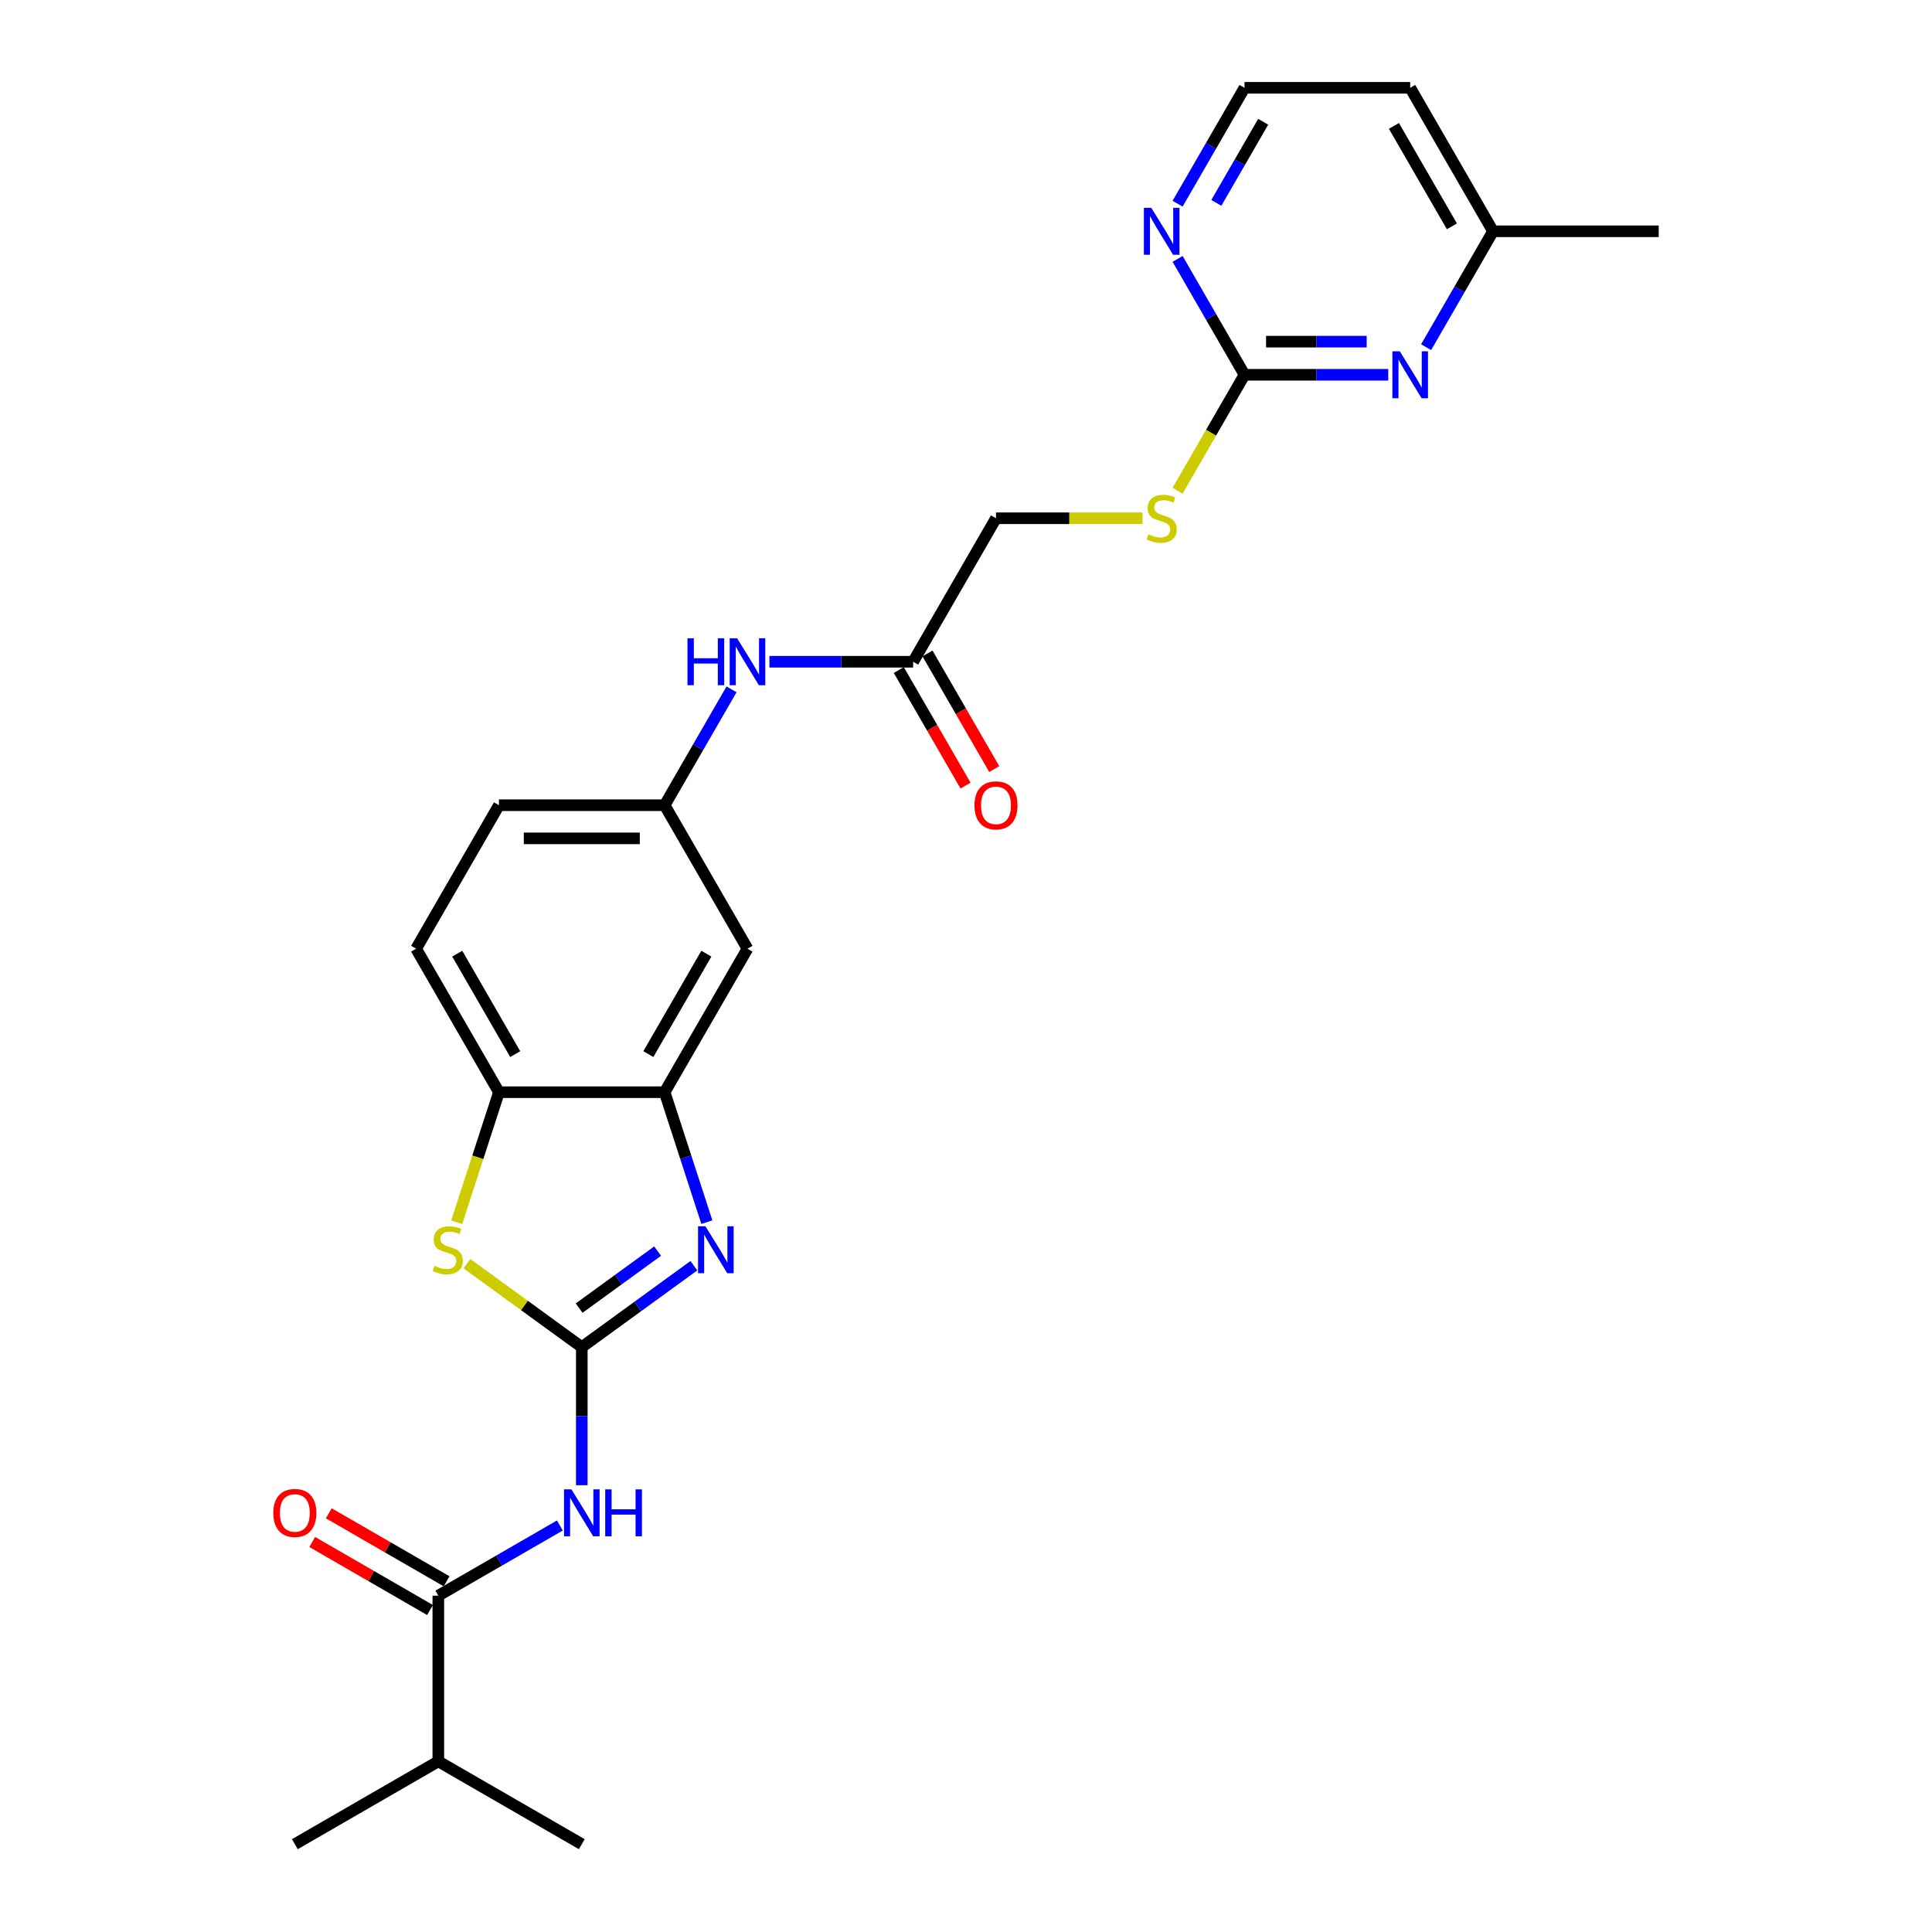 <?xml version='1.0' encoding='iso-8859-1'?>
<svg version='1.1' baseProfile='full'
              xmlns='http://www.w3.org/2000/svg'
                      xmlns:rdkit='http://www.rdkit.org/xml'
                      xmlns:xlink='http://www.w3.org/1999/xlink'
                  xml:space='preserve'
width='1000px' height='1000px' viewBox='0 0 1000 1000'>
<!-- END OF HEADER -->
<rect style='opacity:1.0;fill:#FFFFFF;stroke:none' width='1000' height='1000' x='0' y='0'> </rect>
<path class='bond-0' d='M 301.136,697.28 L 330.148,676.202' style='fill:none;fill-rule:evenodd;stroke:#000000;stroke-width:6px;stroke-linecap:butt;stroke-linejoin:miter;stroke-opacity:1' />
<path class='bond-0' d='M 330.148,676.202 L 359.16,655.124' style='fill:none;fill-rule:evenodd;stroke:#0000FF;stroke-width:6px;stroke-linecap:butt;stroke-linejoin:miter;stroke-opacity:1' />
<path class='bond-0' d='M 299.759,677.081 L 320.067,662.327' style='fill:none;fill-rule:evenodd;stroke:#000000;stroke-width:6px;stroke-linecap:butt;stroke-linejoin:miter;stroke-opacity:1' />
<path class='bond-0' d='M 320.067,662.327 L 340.375,647.572' style='fill:none;fill-rule:evenodd;stroke:#0000FF;stroke-width:6px;stroke-linecap:butt;stroke-linejoin:miter;stroke-opacity:1' />
<path class='bond-1' d='M 301.136,697.28 L 301.136,733.014' style='fill:none;fill-rule:evenodd;stroke:#000000;stroke-width:6px;stroke-linecap:butt;stroke-linejoin:miter;stroke-opacity:1' />
<path class='bond-1' d='M 301.136,733.014 L 301.136,768.749' style='fill:none;fill-rule:evenodd;stroke:#0000FF;stroke-width:6px;stroke-linecap:butt;stroke-linejoin:miter;stroke-opacity:1' />
<path class='bond-2' d='M 301.136,697.28 L 271.413,675.685' style='fill:none;fill-rule:evenodd;stroke:#000000;stroke-width:6px;stroke-linecap:butt;stroke-linejoin:miter;stroke-opacity:1' />
<path class='bond-2' d='M 271.413,675.685 L 241.689,654.09' style='fill:none;fill-rule:evenodd;stroke:#CCCC00;stroke-width:6px;stroke-linecap:butt;stroke-linejoin:miter;stroke-opacity:1' />
<path class='bond-3' d='M 365.871,632.588 L 354.943,598.952' style='fill:none;fill-rule:evenodd;stroke:#0000FF;stroke-width:6px;stroke-linecap:butt;stroke-linejoin:miter;stroke-opacity:1' />
<path class='bond-3' d='M 354.943,598.952 L 344.014,565.317' style='fill:none;fill-rule:evenodd;stroke:#000000;stroke-width:6px;stroke-linecap:butt;stroke-linejoin:miter;stroke-opacity:1' />
<path class='bond-4' d='M 289.782,789.591 L 258.326,807.752' style='fill:none;fill-rule:evenodd;stroke:#0000FF;stroke-width:6px;stroke-linecap:butt;stroke-linejoin:miter;stroke-opacity:1' />
<path class='bond-4' d='M 258.326,807.752 L 226.87,825.913' style='fill:none;fill-rule:evenodd;stroke:#000000;stroke-width:6px;stroke-linecap:butt;stroke-linejoin:miter;stroke-opacity:1' />
<path class='bond-6' d='M 236.39,632.622 L 247.324,598.97' style='fill:none;fill-rule:evenodd;stroke:#CCCC00;stroke-width:6px;stroke-linecap:butt;stroke-linejoin:miter;stroke-opacity:1' />
<path class='bond-6' d='M 247.324,598.97 L 258.259,565.317' style='fill:none;fill-rule:evenodd;stroke:#000000;stroke-width:6px;stroke-linecap:butt;stroke-linejoin:miter;stroke-opacity:1' />
<path class='bond-8' d='M 344.014,565.317 L 386.891,491.051' style='fill:none;fill-rule:evenodd;stroke:#000000;stroke-width:6px;stroke-linecap:butt;stroke-linejoin:miter;stroke-opacity:1' />
<path class='bond-8' d='M 335.592,545.601 L 365.606,493.615' style='fill:none;fill-rule:evenodd;stroke:#000000;stroke-width:6px;stroke-linecap:butt;stroke-linejoin:miter;stroke-opacity:1' />
<path class='bond-26' d='M 344.014,565.317 L 258.259,565.317' style='fill:none;fill-rule:evenodd;stroke:#000000;stroke-width:6px;stroke-linecap:butt;stroke-linejoin:miter;stroke-opacity:1' />
<path class='bond-14' d='M 231.158,818.486 L 200.671,800.885' style='fill:none;fill-rule:evenodd;stroke:#000000;stroke-width:6px;stroke-linecap:butt;stroke-linejoin:miter;stroke-opacity:1' />
<path class='bond-14' d='M 200.671,800.885 L 170.184,783.283' style='fill:none;fill-rule:evenodd;stroke:#FF0000;stroke-width:6px;stroke-linecap:butt;stroke-linejoin:miter;stroke-opacity:1' />
<path class='bond-14' d='M 222.582,833.339 L 192.095,815.738' style='fill:none;fill-rule:evenodd;stroke:#000000;stroke-width:6px;stroke-linecap:butt;stroke-linejoin:miter;stroke-opacity:1' />
<path class='bond-14' d='M 192.095,815.738 L 161.608,798.136' style='fill:none;fill-rule:evenodd;stroke:#FF0000;stroke-width:6px;stroke-linecap:butt;stroke-linejoin:miter;stroke-opacity:1' />
<path class='bond-18' d='M 226.87,825.913 L 226.87,911.668' style='fill:none;fill-rule:evenodd;stroke:#000000;stroke-width:6px;stroke-linecap:butt;stroke-linejoin:miter;stroke-opacity:1' />
<path class='bond-5' d='M 644.156,193.987 L 626.832,223.993' style='fill:none;fill-rule:evenodd;stroke:#000000;stroke-width:6px;stroke-linecap:butt;stroke-linejoin:miter;stroke-opacity:1' />
<path class='bond-5' d='M 626.832,223.993 L 609.508,254' style='fill:none;fill-rule:evenodd;stroke:#CCCC00;stroke-width:6px;stroke-linecap:butt;stroke-linejoin:miter;stroke-opacity:1' />
<path class='bond-7' d='M 644.156,193.987 L 681.357,193.987' style='fill:none;fill-rule:evenodd;stroke:#000000;stroke-width:6px;stroke-linecap:butt;stroke-linejoin:miter;stroke-opacity:1' />
<path class='bond-7' d='M 681.357,193.987 L 718.557,193.987' style='fill:none;fill-rule:evenodd;stroke:#0000FF;stroke-width:6px;stroke-linecap:butt;stroke-linejoin:miter;stroke-opacity:1' />
<path class='bond-7' d='M 655.317,176.836 L 681.357,176.836' style='fill:none;fill-rule:evenodd;stroke:#000000;stroke-width:6px;stroke-linecap:butt;stroke-linejoin:miter;stroke-opacity:1' />
<path class='bond-7' d='M 681.357,176.836 L 707.397,176.836' style='fill:none;fill-rule:evenodd;stroke:#0000FF;stroke-width:6px;stroke-linecap:butt;stroke-linejoin:miter;stroke-opacity:1' />
<path class='bond-10' d='M 644.156,193.987 L 626.842,163.997' style='fill:none;fill-rule:evenodd;stroke:#000000;stroke-width:6px;stroke-linecap:butt;stroke-linejoin:miter;stroke-opacity:1' />
<path class='bond-10' d='M 626.842,163.997 L 609.527,134.007' style='fill:none;fill-rule:evenodd;stroke:#0000FF;stroke-width:6px;stroke-linecap:butt;stroke-linejoin:miter;stroke-opacity:1' />
<path class='bond-16' d='M 258.259,565.317 L 215.381,491.051' style='fill:none;fill-rule:evenodd;stroke:#000000;stroke-width:6px;stroke-linecap:butt;stroke-linejoin:miter;stroke-opacity:1' />
<path class='bond-16' d='M 266.68,545.601 L 236.666,493.615' style='fill:none;fill-rule:evenodd;stroke:#000000;stroke-width:6px;stroke-linecap:butt;stroke-linejoin:miter;stroke-opacity:1' />
<path class='bond-17' d='M 738.16,179.7 L 755.474,149.71' style='fill:none;fill-rule:evenodd;stroke:#0000FF;stroke-width:6px;stroke-linecap:butt;stroke-linejoin:miter;stroke-opacity:1' />
<path class='bond-17' d='M 755.474,149.71 L 772.789,119.721' style='fill:none;fill-rule:evenodd;stroke:#000000;stroke-width:6px;stroke-linecap:butt;stroke-linejoin:miter;stroke-opacity:1' />
<path class='bond-12' d='M 386.891,491.051 L 344.014,416.785' style='fill:none;fill-rule:evenodd;stroke:#000000;stroke-width:6px;stroke-linecap:butt;stroke-linejoin:miter;stroke-opacity:1' />
<path class='bond-9' d='M 472.646,342.519 L 435.446,342.519' style='fill:none;fill-rule:evenodd;stroke:#000000;stroke-width:6px;stroke-linecap:butt;stroke-linejoin:miter;stroke-opacity:1' />
<path class='bond-9' d='M 435.446,342.519 L 398.245,342.519' style='fill:none;fill-rule:evenodd;stroke:#0000FF;stroke-width:6px;stroke-linecap:butt;stroke-linejoin:miter;stroke-opacity:1' />
<path class='bond-15' d='M 465.22,346.806 L 482.495,376.728' style='fill:none;fill-rule:evenodd;stroke:#000000;stroke-width:6px;stroke-linecap:butt;stroke-linejoin:miter;stroke-opacity:1' />
<path class='bond-15' d='M 482.495,376.728 L 499.77,406.649' style='fill:none;fill-rule:evenodd;stroke:#FF0000;stroke-width:6px;stroke-linecap:butt;stroke-linejoin:miter;stroke-opacity:1' />
<path class='bond-15' d='M 480.073,338.231 L 497.348,368.152' style='fill:none;fill-rule:evenodd;stroke:#000000;stroke-width:6px;stroke-linecap:butt;stroke-linejoin:miter;stroke-opacity:1' />
<path class='bond-15' d='M 497.348,368.152 L 514.623,398.073' style='fill:none;fill-rule:evenodd;stroke:#FF0000;stroke-width:6px;stroke-linecap:butt;stroke-linejoin:miter;stroke-opacity:1' />
<path class='bond-19' d='M 472.646,342.519 L 515.524,268.253' style='fill:none;fill-rule:evenodd;stroke:#000000;stroke-width:6px;stroke-linecap:butt;stroke-linejoin:miter;stroke-opacity:1' />
<path class='bond-20' d='M 609.527,105.434 L 626.842,75.444' style='fill:none;fill-rule:evenodd;stroke:#0000FF;stroke-width:6px;stroke-linecap:butt;stroke-linejoin:miter;stroke-opacity:1' />
<path class='bond-20' d='M 626.842,75.444 L 644.156,45.455' style='fill:none;fill-rule:evenodd;stroke:#000000;stroke-width:6px;stroke-linecap:butt;stroke-linejoin:miter;stroke-opacity:1' />
<path class='bond-20' d='M 629.575,105.012 L 641.695,84.02' style='fill:none;fill-rule:evenodd;stroke:#0000FF;stroke-width:6px;stroke-linecap:butt;stroke-linejoin:miter;stroke-opacity:1' />
<path class='bond-20' d='M 641.695,84.02 L 653.815,63.027' style='fill:none;fill-rule:evenodd;stroke:#000000;stroke-width:6px;stroke-linecap:butt;stroke-linejoin:miter;stroke-opacity:1' />
<path class='bond-11' d='M 378.643,356.806 L 361.328,386.795' style='fill:none;fill-rule:evenodd;stroke:#0000FF;stroke-width:6px;stroke-linecap:butt;stroke-linejoin:miter;stroke-opacity:1' />
<path class='bond-11' d='M 361.328,386.795 L 344.014,416.785' style='fill:none;fill-rule:evenodd;stroke:#000000;stroke-width:6px;stroke-linecap:butt;stroke-linejoin:miter;stroke-opacity:1' />
<path class='bond-27' d='M 344.014,416.785 L 258.259,416.785' style='fill:none;fill-rule:evenodd;stroke:#000000;stroke-width:6px;stroke-linecap:butt;stroke-linejoin:miter;stroke-opacity:1' />
<path class='bond-27' d='M 331.15,433.936 L 271.122,433.936' style='fill:none;fill-rule:evenodd;stroke:#000000;stroke-width:6px;stroke-linecap:butt;stroke-linejoin:miter;stroke-opacity:1' />
<path class='bond-13' d='M 591.348,268.253 L 553.436,268.253' style='fill:none;fill-rule:evenodd;stroke:#CCCC00;stroke-width:6px;stroke-linecap:butt;stroke-linejoin:miter;stroke-opacity:1' />
<path class='bond-13' d='M 553.436,268.253 L 515.524,268.253' style='fill:none;fill-rule:evenodd;stroke:#000000;stroke-width:6px;stroke-linecap:butt;stroke-linejoin:miter;stroke-opacity:1' />
<path class='bond-21' d='M 215.381,491.051 L 258.259,416.785' style='fill:none;fill-rule:evenodd;stroke:#000000;stroke-width:6px;stroke-linecap:butt;stroke-linejoin:miter;stroke-opacity:1' />
<path class='bond-25' d='M 772.789,119.721 L 858.544,119.721' style='fill:none;fill-rule:evenodd;stroke:#000000;stroke-width:6px;stroke-linecap:butt;stroke-linejoin:miter;stroke-opacity:1' />
<path class='bond-28' d='M 772.789,119.721 L 729.911,45.455' style='fill:none;fill-rule:evenodd;stroke:#000000;stroke-width:6px;stroke-linecap:butt;stroke-linejoin:miter;stroke-opacity:1' />
<path class='bond-28' d='M 751.504,117.156 L 721.49,65.17' style='fill:none;fill-rule:evenodd;stroke:#000000;stroke-width:6px;stroke-linecap:butt;stroke-linejoin:miter;stroke-opacity:1' />
<path class='bond-23' d='M 226.87,911.668 L 152.604,954.545' style='fill:none;fill-rule:evenodd;stroke:#000000;stroke-width:6px;stroke-linecap:butt;stroke-linejoin:miter;stroke-opacity:1' />
<path class='bond-24' d='M 226.87,911.668 L 301.136,954.545' style='fill:none;fill-rule:evenodd;stroke:#000000;stroke-width:6px;stroke-linecap:butt;stroke-linejoin:miter;stroke-opacity:1' />
<path class='bond-22' d='M 644.156,45.455 L 729.911,45.455' style='fill:none;fill-rule:evenodd;stroke:#000000;stroke-width:6px;stroke-linecap:butt;stroke-linejoin:miter;stroke-opacity:1' />
<path  class='atom-1' d='M 365.145 634.732
L 373.103 647.595
Q 373.892 648.864, 375.161 651.163
Q 376.431 653.461, 376.499 653.598
L 376.499 634.732
L 379.724 634.732
L 379.724 659.018
L 376.396 659.018
L 367.855 644.954
Q 366.86 643.307, 365.797 641.421
Q 364.768 639.534, 364.459 638.951
L 364.459 659.018
L 361.303 659.018
L 361.303 634.732
L 365.145 634.732
' fill='#0000FF'/>
<path  class='atom-2' d='M 295.768 770.892
L 303.726 783.756
Q 304.515 785.025, 305.784 787.323
Q 307.053 789.621, 307.122 789.759
L 307.122 770.892
L 310.346 770.892
L 310.346 795.178
L 307.019 795.178
L 298.478 781.114
Q 297.483 779.468, 296.42 777.581
Q 295.391 775.695, 295.082 775.112
L 295.082 795.178
L 291.926 795.178
L 291.926 770.892
L 295.768 770.892
' fill='#0000FF'/>
<path  class='atom-2' d='M 313.262 770.892
L 316.555 770.892
L 316.555 781.217
L 328.972 781.217
L 328.972 770.892
L 332.265 770.892
L 332.265 795.178
L 328.972 795.178
L 328.972 783.962
L 316.555 783.962
L 316.555 795.178
L 313.262 795.178
L 313.262 770.892
' fill='#0000FF'/>
<path  class='atom-3' d='M 224.899 655.21
Q 225.173 655.313, 226.305 655.793
Q 227.437 656.274, 228.672 656.582
Q 229.941 656.857, 231.176 656.857
Q 233.474 656.857, 234.812 655.759
Q 236.15 654.627, 236.15 652.672
Q 236.15 651.334, 235.464 650.511
Q 234.812 649.688, 233.783 649.242
Q 232.754 648.796, 231.039 648.281
Q 228.878 647.629, 227.574 647.012
Q 226.305 646.395, 225.379 645.091
Q 224.487 643.788, 224.487 641.592
Q 224.487 638.539, 226.545 636.653
Q 228.637 634.766, 232.754 634.766
Q 235.566 634.766, 238.757 636.104
L 237.968 638.745
Q 235.052 637.545, 232.857 637.545
Q 230.49 637.545, 229.186 638.539
Q 227.883 639.5, 227.917 641.181
Q 227.917 642.484, 228.569 643.273
Q 229.255 644.062, 230.215 644.508
Q 231.21 644.954, 232.857 645.468
Q 235.052 646.154, 236.355 646.84
Q 237.659 647.527, 238.585 648.933
Q 239.545 650.305, 239.545 652.672
Q 239.545 656.033, 237.282 657.851
Q 235.052 659.635, 231.313 659.635
Q 229.152 659.635, 227.505 659.155
Q 225.893 658.709, 223.972 657.92
L 224.899 655.21
' fill='#CCCC00'/>
<path  class='atom-8' d='M 724.543 181.844
L 732.501 194.707
Q 733.29 195.976, 734.559 198.274
Q 735.829 200.573, 735.897 200.71
L 735.897 181.844
L 739.122 181.844
L 739.122 206.13
L 735.794 206.13
L 727.253 192.066
Q 726.258 190.419, 725.195 188.533
Q 724.166 186.646, 723.857 186.063
L 723.857 206.13
L 720.701 206.13
L 720.701 181.844
L 724.543 181.844
' fill='#0000FF'/>
<path  class='atom-11' d='M 595.911 107.578
L 603.869 120.441
Q 604.658 121.71, 605.927 124.008
Q 607.196 126.307, 607.265 126.444
L 607.265 107.578
L 610.489 107.578
L 610.489 131.864
L 607.162 131.864
L 598.62 117.8
Q 597.626 116.153, 596.562 114.267
Q 595.533 112.38, 595.225 111.797
L 595.225 131.864
L 592.069 131.864
L 592.069 107.578
L 595.911 107.578
' fill='#0000FF'/>
<path  class='atom-12' d='M 355.831 330.376
L 359.124 330.376
L 359.124 340.701
L 371.541 340.701
L 371.541 330.376
L 374.834 330.376
L 374.834 354.662
L 371.541 354.662
L 371.541 343.445
L 359.124 343.445
L 359.124 354.662
L 355.831 354.662
L 355.831 330.376
' fill='#0000FF'/>
<path  class='atom-12' d='M 381.523 330.376
L 389.481 343.239
Q 390.27 344.508, 391.539 346.806
Q 392.808 349.105, 392.877 349.242
L 392.877 330.376
L 396.101 330.376
L 396.101 354.662
L 392.774 354.662
L 384.233 340.598
Q 383.238 338.951, 382.175 337.065
Q 381.146 335.178, 380.837 334.595
L 380.837 354.662
L 377.681 354.662
L 377.681 330.376
L 381.523 330.376
' fill='#0000FF'/>
<path  class='atom-14' d='M 594.418 276.588
Q 594.693 276.691, 595.825 277.171
Q 596.957 277.651, 598.192 277.96
Q 599.461 278.235, 600.696 278.235
Q 602.994 278.235, 604.332 277.137
Q 605.67 276.005, 605.67 274.05
Q 605.67 272.712, 604.984 271.889
Q 604.332 271.065, 603.303 270.62
Q 602.274 270.174, 600.559 269.659
Q 598.398 269.007, 597.094 268.39
Q 595.825 267.772, 594.899 266.469
Q 594.007 265.166, 594.007 262.97
Q 594.007 259.917, 596.065 258.031
Q 598.157 256.144, 602.274 256.144
Q 605.086 256.144, 608.276 257.482
L 607.488 260.123
Q 604.572 258.923, 602.377 258.923
Q 600.01 258.923, 598.706 259.917
Q 597.403 260.878, 597.437 262.559
Q 597.437 263.862, 598.089 264.651
Q 598.775 265.44, 599.735 265.886
Q 600.73 266.332, 602.377 266.846
Q 604.572 267.532, 605.875 268.218
Q 607.179 268.904, 608.105 270.311
Q 609.065 271.683, 609.065 274.05
Q 609.065 277.411, 606.802 279.229
Q 604.572 281.013, 600.833 281.013
Q 598.672 281.013, 597.025 280.533
Q 595.413 280.087, 593.492 279.298
L 594.418 276.588
' fill='#CCCC00'/>
<path  class='atom-15' d='M 141.456 783.104
Q 141.456 777.273, 144.337 774.014
Q 147.219 770.755, 152.604 770.755
Q 157.99 770.755, 160.871 774.014
Q 163.752 777.273, 163.752 783.104
Q 163.752 789.004, 160.837 792.366
Q 157.921 795.693, 152.604 795.693
Q 147.253 795.693, 144.337 792.366
Q 141.456 789.038, 141.456 783.104
M 152.604 792.949
Q 156.309 792.949, 158.298 790.479
Q 160.322 787.975, 160.322 783.104
Q 160.322 778.336, 158.298 775.935
Q 156.309 773.499, 152.604 773.499
Q 148.9 773.499, 146.876 775.901
Q 144.886 778.302, 144.886 783.104
Q 144.886 788.009, 146.876 790.479
Q 148.9 792.949, 152.604 792.949
' fill='#FF0000'/>
<path  class='atom-16' d='M 504.376 416.853
Q 504.376 411.022, 507.257 407.763
Q 510.138 404.505, 515.524 404.505
Q 520.909 404.505, 523.791 407.763
Q 526.672 411.022, 526.672 416.853
Q 526.672 422.753, 523.756 426.115
Q 520.841 429.442, 515.524 429.442
Q 510.173 429.442, 507.257 426.115
Q 504.376 422.788, 504.376 416.853
M 515.524 426.698
Q 519.228 426.698, 521.218 424.228
Q 523.242 421.724, 523.242 416.853
Q 523.242 412.085, 521.218 409.684
Q 519.228 407.249, 515.524 407.249
Q 511.819 407.249, 509.795 409.65
Q 507.806 412.051, 507.806 416.853
Q 507.806 421.759, 509.795 424.228
Q 511.819 426.698, 515.524 426.698
' fill='#FF0000'/>
</svg>
